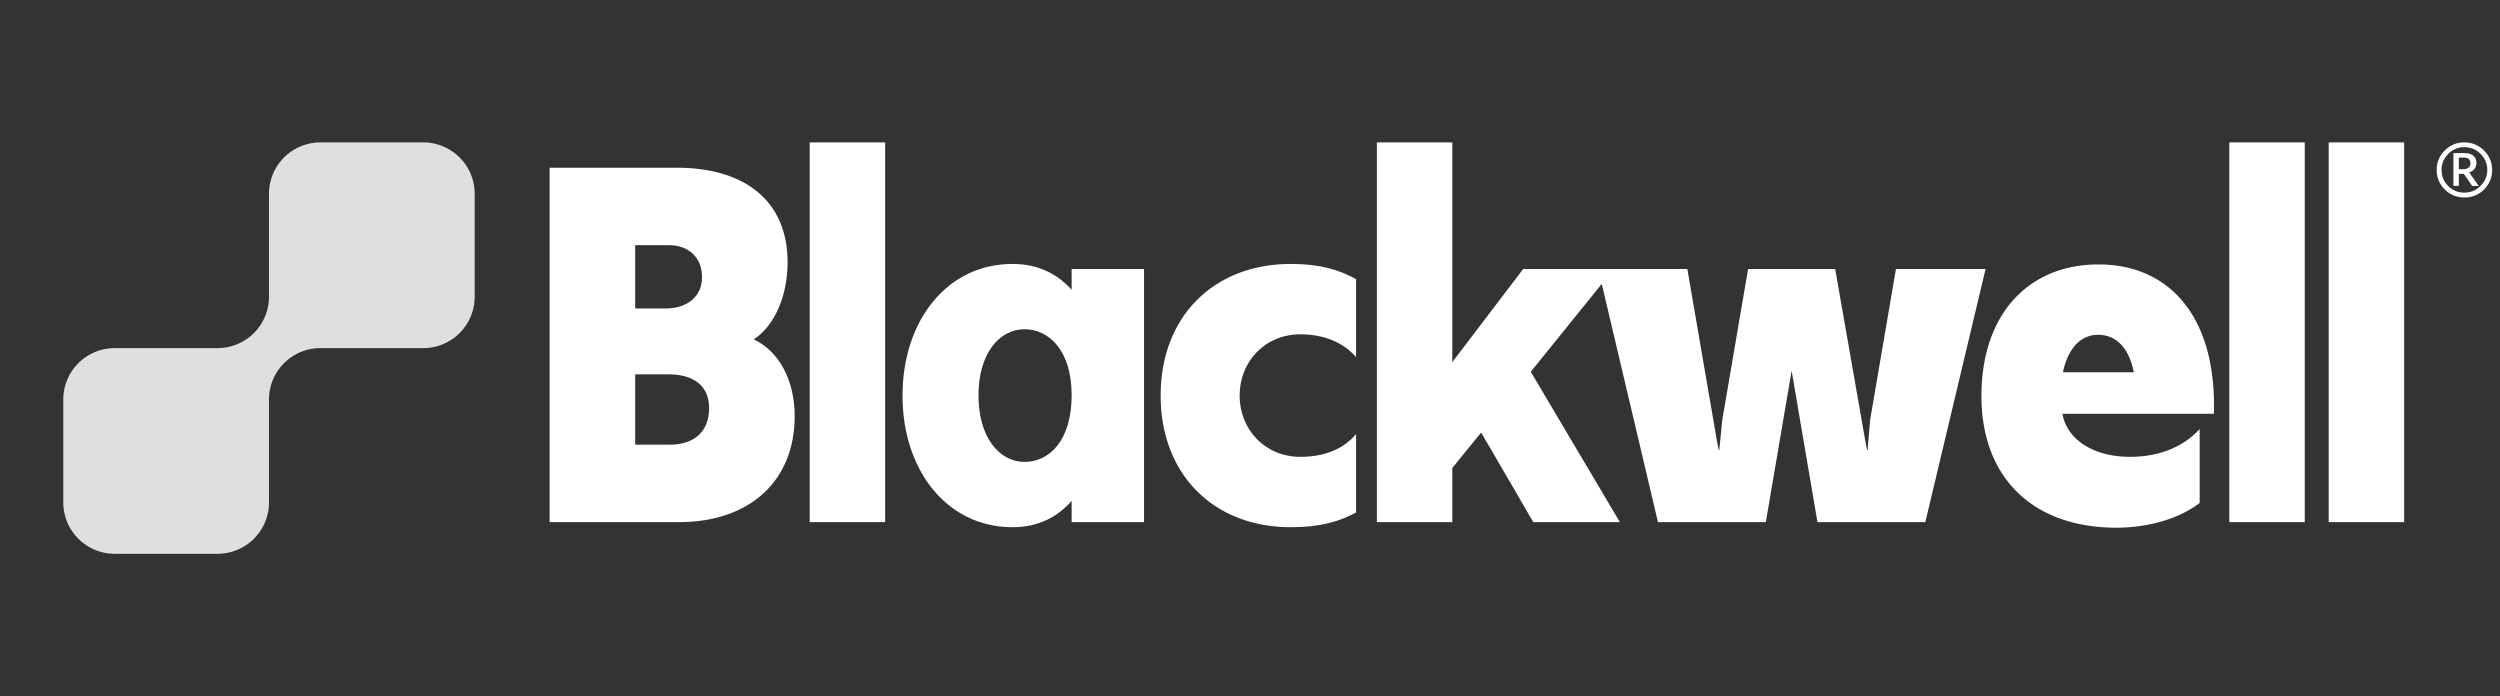 <svg xmlns="http://www.w3.org/2000/svg" width="158" height="44" fill="none"><rect width="100%" height="100%" fill="#333333" stroke="none"/><path fill="#fff" d="M26.75 9A3.25 3.25 0 0 1 30 12.25v6.5A3.25 3.25 0 0 1 26.75 22h-6.5A3.25 3.25 0 0 0 17 25.242v6.508A3.25 3.25 0 0 1 13.75 35h-6.5A3.25 3.25 0 0 1 4 31.75v-6.5A3.25 3.25 0 0 1 7.25 22h6.527A3.25 3.25 0 0 0 17 18.75v-6.5A3.25 3.25 0 0 1 20.25 9h6.5Z" opacity=".84"/><path fill="#fff" d="M34.736 33V10.6H42.8c3.968 0 6.976 1.856 6.976 5.984 0 2.112-.832 4.032-2.144 4.864 1.536.704 2.592 2.496 2.592 4.864 0 4.032-2.784 6.688-7.328 6.688h-8.16Zm5.408-4.896h2.176c1.632 0 2.496-.896 2.496-2.304 0-1.44-.992-2.144-2.592-2.144h-2.08v4.448Zm0-8.608h1.92c1.312 0 2.304-.704 2.304-1.984s-.896-2.016-2.08-2.016h-2.144v4ZM51.173 33V9h4.768v24h-4.768Zm12.81.32c-4.095 0-6.944-3.552-6.944-8.32 0-4.768 2.849-8.32 6.944-8.32 1.633 0 2.849.64 3.745 1.632V17h4.576v16h-4.576v-1.344c-.896 1.024-2.112 1.664-3.744 1.664ZM61.84 25c0 2.624 1.311 4.192 2.911 4.192 1.569 0 2.977-1.344 2.977-4.224 0-2.784-1.408-4.16-2.977-4.16-1.6 0-2.912 1.536-2.912 4.192Zm11.512 0c0-4.992 3.36-8.32 8.224-8.32 1.888 0 3.072.384 4.128.96v4.928c-.8-.928-2.048-1.44-3.52-1.44-2.24 0-3.84 1.728-3.84 3.872s1.6 3.872 3.84 3.872c1.504 0 2.72-.48 3.52-1.44v4.96c-1.056.576-2.304.928-4.128.928-4.864 0-8.224-3.328-8.224-8.32Zm13.665 8V9h4.768v13.888L96.265 17h5.728l-5.248 6.496L102.377 33h-5.472l-3.296-5.664-1.824 2.24V33h-4.768Z"/><path fill="#fff" d="m104.784 33-3.776-16h5.632l1.856 10.784.128.672h.032l.192-1.92L110.48 17h5.504l1.888 10.784.128.672h.032l.16-1.92L119.824 17h5.664l-3.808 16h-6.816l-1.632-9.568L111.6 33h-6.816Zm20.443-7.968c0-5.248 3.04-8.32 7.392-8.32 4.576 0 7.488 3.424 7.296 9.44h-9.568c.288 1.664 2.016 2.72 4.256 2.72 2.112 0 3.552-.8 4.416-1.76v4.672c-1.28.992-3.232 1.568-5.312 1.568-5.344-.032-8.48-3.264-8.48-8.32Zm5.152-1.504h4.48c-.32-1.568-1.12-2.368-2.272-2.368-1.152 0-1.92.96-2.208 2.368ZM140.892 33V9h4.768v24h-4.768Zm6.282 0V9h4.768v24h-4.768ZM154 10.73c0-.476.169-.887.513-1.224A1.697 1.697 0 0 1 155.759 9c.477 0 .887.176 1.232.513.337.337.513.748.513 1.217 0 .491-.176.909-.513 1.246a1.7 1.7 0 0 1-1.232.506c-.491 0-.909-.168-1.246-.506A1.678 1.678 0 0 1 154 10.73Zm.308.007c0 .403.139.74.418 1.02a1.4 1.4 0 0 0 1.026.417c.396 0 .733-.14 1.019-.425.279-.279.425-.616.425-1.012s-.146-.733-.425-1.011a1.413 1.413 0 0 0-1.019-.425 1.4 1.4 0 0 0-1.019.425 1.356 1.356 0 0 0-.425 1.011Zm1.092 1.012h-.344V9.674h.652c.528 0 .799.213.799.63a.587.587 0 0 1-.125.375.726.726 0 0 1-.329.22l.601.85h-.411l-.528-.762h-.315v.762Zm.733-1.408c0-.139-.036-.234-.11-.293-.073-.058-.183-.088-.33-.088h-.293v.733h.323c.102 0 .19-.029.278-.095a.292.292 0 0 0 .132-.257Z"/></svg>